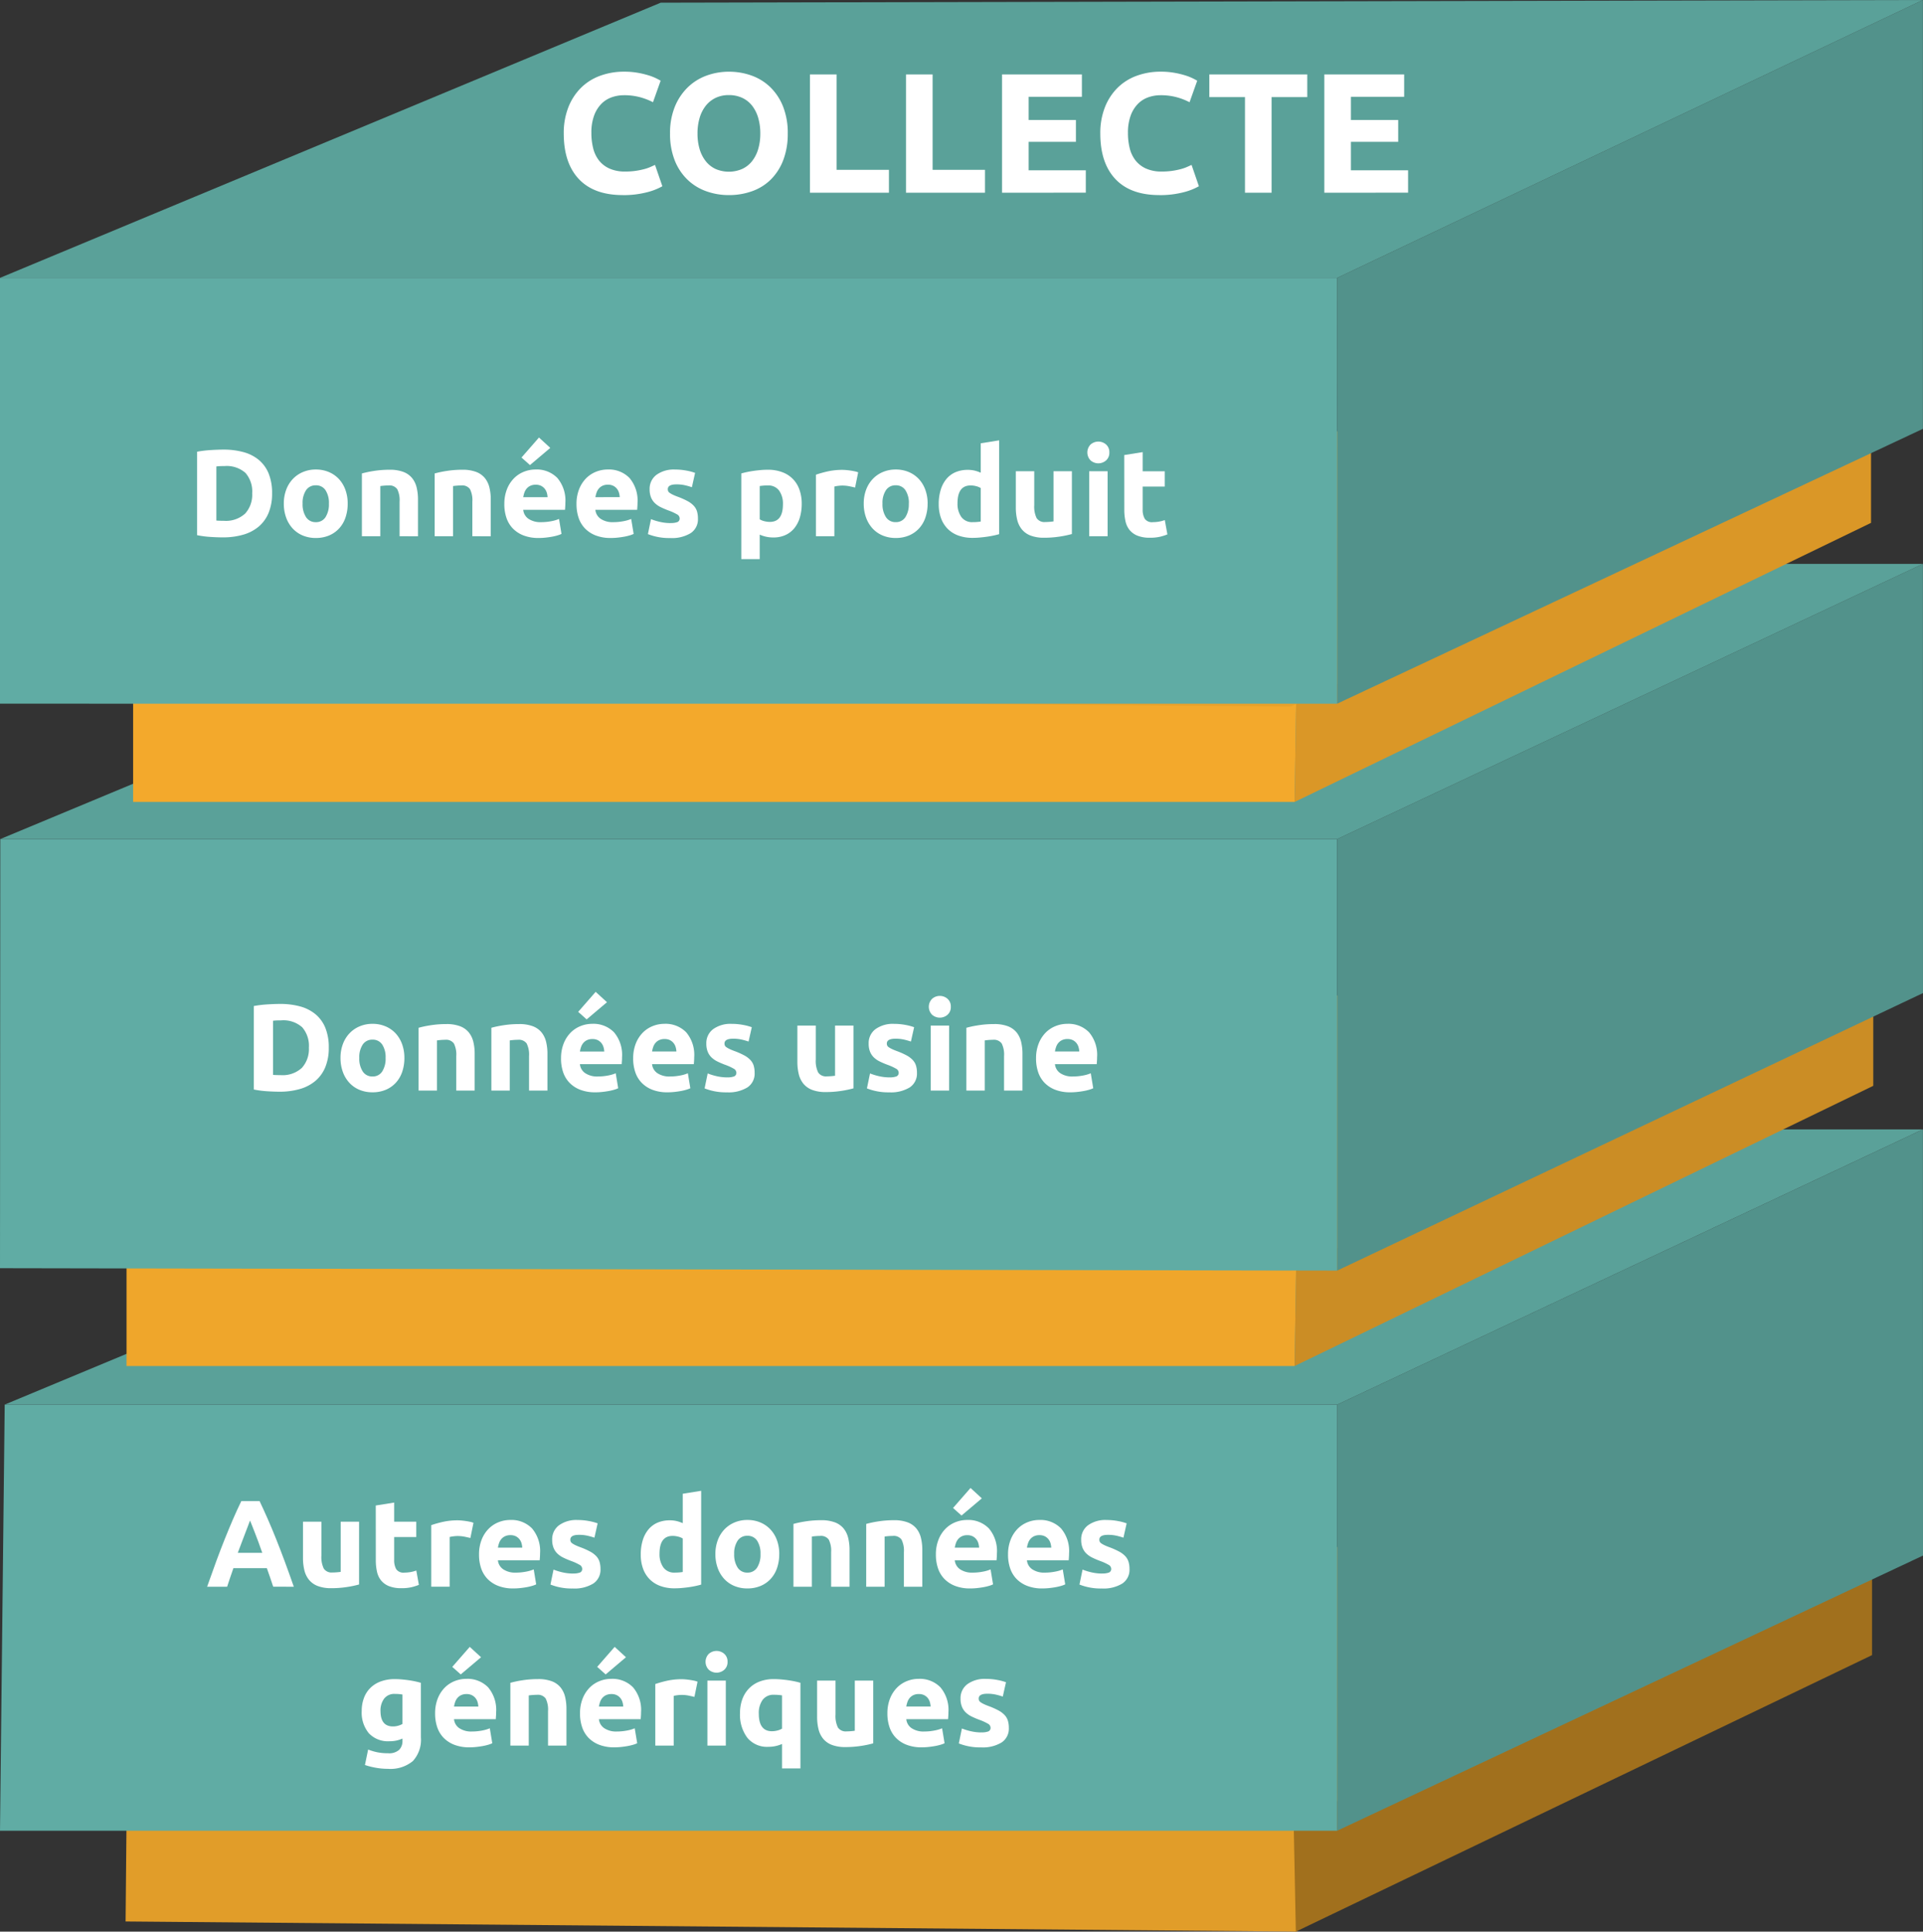 <svg xmlns="http://www.w3.org/2000/svg" xmlns:xlink="http://www.w3.org/1999/xlink" width="326.87" height="328.245" viewBox="0 0 326.87 328.245">
  <rect x="0" y="0" width="326.87" height="328.245" fill="#333333" stroke="none"/>
  <defs>
    <clipPath id="clip-path">
      <rect id="Rectangle_510" data-name="Rectangle 510" width="326.87" height="328.245" fill="none"/>
    </clipPath>
  </defs>
  <g id="Groupe_773" data-name="Groupe 773" transform="translate(0)">
    <path id="Tracé_864" data-name="Tracé 864" d="M21.507,309.319l-.159,17.2,199.125,1.722-.377-18.926Z" fill="#e19d29"/>
    <path id="Tracé_865" data-name="Tracé 865" d="M219.888,309.319l.377,18.926,97.943-46.988V264.221Z" fill="#a1701d"/>
    <path id="Tracé_866" data-name="Tracé 866" d="M32.148,309.32,131.83,261.5l187.907,2.723-99.64,45.1Z" fill="#c68924"/>
    <path id="Tracé_867" data-name="Tracé 867" d="M.8,238.684,0,311.1H227.29l.023-72.412Z" fill="#60aca4"/>
    <path id="Tracé_868" data-name="Tracé 868" d="M227.313,238.684,227.29,311.1l99.58-46.76-.014-72.415Z" fill="#52928b"/>
    <path id="Tracé_869" data-name="Tracé 869" d="M113.11,191.922.8,238.684h226.51l99.543-46.762Z" fill="#5aa199"/>
    <path id="Tracé_870" data-name="Tracé 870" d="M220.335,214.168l-.276,17.961H21.507V214.168Z" fill="#efa62b"/>
    <path id="Tracé_871" data-name="Tracé 871" d="M220.335,214.168l98.081-45.014v15.362l-98.357,47.613Z" fill="#cb8d25"/>
    <path id="Tracé_872" data-name="Tracé 872" d="M31.149,214.966l96.6-45.811H316l-96.6,46.762Z" fill="#df9b28"/>
    <path id="Tracé_873" data-name="Tracé 873" d="M.049,142.585,0,215.508l227.29.408V142.585Z" fill="#60aca4"/>
    <path id="Tracé_874" data-name="Tracé 874" d="M227.29,142.585v73.331l99.578-47.163-.012-72.93Z" fill="#52928b"/>
    <path id="Tracé_875" data-name="Tracé 875" d="M112.356,95.823.049,142.585H227.29l99.566-46.762Z" fill="#5aa199"/>
    <path id="Tracé_876" data-name="Tracé 876" d="M220.335,118.3l-.276,17.978H22.629V118.3Z" fill="#f3a92c"/>
    <path id="Tracé_877" data-name="Tracé 877" d="M220.335,118.3l97.7-45V88.851l-97.978,47.428Z" fill="#da9727"/>
    <path id="Tracé_878" data-name="Tracé 878" d="M31.176,118.59,127.751,73.3H316l-96.6,46.763Z" fill="#e8a12a"/>
    <path id="Tracé_879" data-name="Tracé 879" d="M0,47.218v72.36H227.29l.009-72.36Z" fill="#60aca4"/>
    <path id="Tracé_880" data-name="Tracé 880" d="M326.856,0,227.3,47.219l-.01,72.36L326.856,72.87Z" fill="#52928b"/>
    <path id="Tracé_881" data-name="Tracé 881" d="M326.856,0,112.307.456,0,47.219H227.3Z" fill="#5aa199"/>
    <g id="Groupe_772" data-name="Groupe 772">
      <g id="Groupe_771" data-name="Groupe 771" clip-path="url(#clip-path)">
        <path id="Tracé_882" data-name="Tracé 882" d="M105.859,33.151q-4.9,0-7.467-2.726t-2.566-7.743a11.912,11.912,0,0,1,.783-4.452,9.567,9.567,0,0,1,2.146-3.306A8.972,8.972,0,0,1,102,12.88a11.713,11.713,0,0,1,4.088-.7,13.089,13.089,0,0,1,2.321.189,15.207,15.207,0,0,1,1.826.434,9.153,9.153,0,0,1,1.306.508c.348.174.6.31.753.406l-1.3,3.654a10.994,10.994,0,0,0-2.161-.841,10.308,10.308,0,0,0-2.8-.348,6.185,6.185,0,0,0-2.045.348,4.624,4.624,0,0,0-1.769,1.116,5.57,5.57,0,0,0-1.232,1.987,8.318,8.318,0,0,0-.465,2.958,10.552,10.552,0,0,0,.305,2.6,5.492,5.492,0,0,0,.986,2.074,4.73,4.73,0,0,0,1.783,1.377,6.341,6.341,0,0,0,2.668.508,12.082,12.082,0,0,0,1.77-.116,12.859,12.859,0,0,0,1.391-.276A7.2,7.2,0,0,0,110.5,28.4c.308-.135.589-.261.84-.377l1.248,3.625a10.583,10.583,0,0,1-2.7,1.044,15.736,15.736,0,0,1-4.031.464" fill="#fff"/>
        <path id="Tracé_883" data-name="Tracé 883" d="M133.9,22.683a12.37,12.37,0,0,1-.768,4.538,9.328,9.328,0,0,1-2.1,3.277,8.634,8.634,0,0,1-3.175,1.987,11.556,11.556,0,0,1-3.958.667,11.267,11.267,0,0,1-3.887-.667,8.927,8.927,0,0,1-3.189-1.987,9.28,9.28,0,0,1-2.147-3.277,12.178,12.178,0,0,1-.783-4.538,11.786,11.786,0,0,1,.813-4.539,9.673,9.673,0,0,1,2.189-3.291,8.982,8.982,0,0,1,3.189-2,10.98,10.98,0,0,1,3.815-.667,11.251,11.251,0,0,1,3.885.667,8.822,8.822,0,0,1,3.19,2,9.438,9.438,0,0,1,2.146,3.291,12.147,12.147,0,0,1,.783,4.539m-15.34,0a9.165,9.165,0,0,0,.361,2.668,6.09,6.09,0,0,0,1.045,2.044,4.6,4.6,0,0,0,1.667,1.32,5.711,5.711,0,0,0,4.51,0,4.577,4.577,0,0,0,1.682-1.32,6.107,6.107,0,0,0,1.044-2.044,9.129,9.129,0,0,0,.363-2.668A9.277,9.277,0,0,0,128.871,20a6.127,6.127,0,0,0-1.044-2.059,4.6,4.6,0,0,0-1.682-1.32,5.3,5.3,0,0,0-2.247-.463,5.118,5.118,0,0,0-2.263.478,4.758,4.758,0,0,0-1.667,1.334,6.087,6.087,0,0,0-1.045,2.06,9.186,9.186,0,0,0-.361,2.653" fill="#fff"/>
        <path id="Tracé_884" data-name="Tracé 884" d="M151.1,28.859v3.886H137.673v-20.1H142.2V28.859Z" fill="#fff"/>
        <path id="Tracé_885" data-name="Tracé 885" d="M167.427,28.859v3.886H154v-20.1h4.524V28.859Z" fill="#fff"/>
        <path id="Tracé_886" data-name="Tracé 886" d="M170.326,32.745v-20.1H183.9v3.8H174.85v3.944h8.033V24.1H174.85v4.843h9.715v3.8Z" fill="#fff"/>
        <path id="Tracé_887" data-name="Tracé 887" d="M197.063,33.151q-4.9,0-7.468-2.726t-2.566-7.743a11.932,11.932,0,0,1,.783-4.452,9.584,9.584,0,0,1,2.147-3.306,8.955,8.955,0,0,1,3.248-2.044,11.7,11.7,0,0,1,4.087-.7,13.073,13.073,0,0,1,2.321.189,15.226,15.226,0,0,1,1.827.434,9.153,9.153,0,0,1,1.306.508c.347.174.6.31.753.406l-1.3,3.654a11.019,11.019,0,0,0-2.161-.841,10.313,10.313,0,0,0-2.8-.348,6.176,6.176,0,0,0-2.045.348,4.62,4.62,0,0,0-1.77,1.116,5.584,5.584,0,0,0-1.232,1.987,8.342,8.342,0,0,0-.464,2.958,10.552,10.552,0,0,0,.3,2.6,5.491,5.491,0,0,0,.985,2.074,4.733,4.733,0,0,0,1.784,1.377,6.338,6.338,0,0,0,2.668.508,12.068,12.068,0,0,0,1.769-.116,12.881,12.881,0,0,0,1.392-.276A7.144,7.144,0,0,0,201.7,28.4q.463-.2.841-.377l1.247,3.625a10.574,10.574,0,0,1-2.7,1.044,15.735,15.735,0,0,1-4.031.464" fill="#fff"/>
        <path id="Tracé_888" data-name="Tracé 888" d="M222.207,12.648V16.5h-6.062V32.745h-4.524V16.5h-6.06V12.648Z" fill="#fff"/>
        <path id="Tracé_889" data-name="Tracé 889" d="M225.106,32.745v-20.1h13.572v3.8H229.63v3.944h8.034V24.1H229.63v4.843h9.715v3.8Z" fill="#fff"/>
        <path id="Tracé_890" data-name="Tracé 890" d="M46.249,83.838a8.526,8.526,0,0,1-.588,3.3,6.105,6.105,0,0,1-1.669,2.331,7.131,7.131,0,0,1-2.636,1.386,12.255,12.255,0,0,1-3.486.461q-.882,0-2.058-.073a16.771,16.771,0,0,1-2.31-.3V76.761a19.093,19.093,0,0,1,2.363-.283q1.227-.073,2.109-.075a12.761,12.761,0,0,1,3.393.421,6.948,6.948,0,0,1,2.614,1.322,5.891,5.891,0,0,1,1.68,2.311,8.77,8.77,0,0,1,.588,3.381m-9.471,4.62c.153.014.333.024.536.031s.443.011.724.011a4.832,4.832,0,0,0,3.643-1.239,4.746,4.746,0,0,0,1.187-3.423,4.8,4.8,0,0,0-1.134-3.465A4.8,4.8,0,0,0,38.142,79.2c-.223,0-.455,0-.692.011a6.544,6.544,0,0,0-.672.053Z" fill="#fff"/>
        <path id="Tracé_891" data-name="Tracé 891" d="M59.1,85.581a7.18,7.18,0,0,1-.379,2.383,5.153,5.153,0,0,1-1.091,1.848A4.923,4.923,0,0,1,55.92,91a5.729,5.729,0,0,1-2.237.42A5.671,5.671,0,0,1,51.468,91a4.918,4.918,0,0,1-1.712-1.187,5.423,5.423,0,0,1-1.113-1.848,6.836,6.836,0,0,1-.4-2.383,6.6,6.6,0,0,1,.41-2.373,5.4,5.4,0,0,1,1.133-1.827,5.107,5.107,0,0,1,1.723-1.176,5.538,5.538,0,0,1,2.173-.42,5.6,5.6,0,0,1,2.195.42,4.994,4.994,0,0,1,1.712,1.176A5.382,5.382,0,0,1,58.7,83.208a6.729,6.729,0,0,1,.4,2.373m-3.192,0a3.93,3.93,0,0,0-.577-2.278,1.887,1.887,0,0,0-1.649-.83,1.913,1.913,0,0,0-1.659.83,3.884,3.884,0,0,0-.588,2.278,3.988,3.988,0,0,0,.588,2.3,1.9,1.9,0,0,0,1.659.85,1.875,1.875,0,0,0,1.649-.85,4.035,4.035,0,0,0,.577-2.3" fill="#fff"/>
        <path id="Tracé_892" data-name="Tracé 892" d="M61.515,80.457a17.516,17.516,0,0,1,2.06-.431,17,17,0,0,1,2.644-.2,6.45,6.45,0,0,1,2.343.367,3.526,3.526,0,0,1,1.479,1.039,4.048,4.048,0,0,1,.777,1.6,8.492,8.492,0,0,1,.231,2.058v6.237H67.921V85.266a4.227,4.227,0,0,0-.4-2.142,1.625,1.625,0,0,0-1.489-.63c-.226,0-.464.01-.716.031s-.476.046-.671.074v8.526h-3.13Z" fill="#fff"/>
        <path id="Tracé_893" data-name="Tracé 893" d="M73.885,80.457a17.449,17.449,0,0,1,2.059-.431,17.011,17.011,0,0,1,2.645-.2,6.445,6.445,0,0,1,2.342.367,3.53,3.53,0,0,1,1.48,1.039,4.061,4.061,0,0,1,.777,1.6,8.492,8.492,0,0,1,.231,2.058v6.237H80.29V85.266a4.229,4.229,0,0,0-.4-2.142,1.627,1.627,0,0,0-1.49-.63q-.337,0-.715.031t-.672.074v8.526H73.885Z" fill="#fff"/>
        <path id="Tracé_894" data-name="Tracé 894" d="M85.728,85.685a6.756,6.756,0,0,1,.452-2.572,5.5,5.5,0,0,1,1.187-1.838,4.936,4.936,0,0,1,1.69-1.112,5.29,5.29,0,0,1,1.963-.378,4.882,4.882,0,0,1,3.718,1.438A5.931,5.931,0,0,1,96.1,85.455c0,.181-.006.381-.02.6s-.028.41-.043.578h-7.1a2.082,2.082,0,0,0,.9,1.533,3.628,3.628,0,0,0,2.141.566,9.066,9.066,0,0,0,1.692-.157,6.362,6.362,0,0,0,1.353-.389l.42,2.541a4.321,4.321,0,0,1-.672.252,8.814,8.814,0,0,1-.933.221c-.344.063-.711.115-1.1.157a11.018,11.018,0,0,1-1.176.064,6.958,6.958,0,0,1-2.593-.442,5.05,5.05,0,0,1-1.827-1.207,4.8,4.8,0,0,1-1.071-1.816,7.2,7.2,0,0,1-.347-2.269m7.813-9.576-3.455,2.919-1.439-1.28,2.972-3.4Zm-.463,8.379a3.221,3.221,0,0,0-.136-.776,1.94,1.94,0,0,0-.357-.672,1.89,1.89,0,0,0-.609-.484,1.987,1.987,0,0,0-.914-.188,2.1,2.1,0,0,0-.9.178,1.882,1.882,0,0,0-.631.472,2.147,2.147,0,0,0-.389.683,4.679,4.679,0,0,0-.2.787Z" fill="#fff"/>
        <path id="Tracé_895" data-name="Tracé 895" d="M97.992,85.685a6.736,6.736,0,0,1,.453-2.572,5.5,5.5,0,0,1,1.186-1.838,4.94,4.94,0,0,1,1.691-1.112,5.29,5.29,0,0,1,1.963-.378A4.879,4.879,0,0,1,107,81.223a5.927,5.927,0,0,1,1.365,4.232c0,.181-.007.381-.021.6s-.027.41-.042.578h-7.1a2.076,2.076,0,0,0,.9,1.533,3.626,3.626,0,0,0,2.141.566,9.055,9.055,0,0,0,1.691-.157,6.391,6.391,0,0,0,1.354-.389l.42,2.541a4.322,4.322,0,0,1-.672.252,8.835,8.835,0,0,1-.934.221q-.516.095-1.1.157a11.033,11.033,0,0,1-1.176.064,6.954,6.954,0,0,1-2.593-.442A5.054,5.054,0,0,1,99.41,89.77a4.8,4.8,0,0,1-1.07-1.816,7.2,7.2,0,0,1-.348-2.269m7.351-1.2a3.322,3.322,0,0,0-.136-.776,1.974,1.974,0,0,0-.357-.672,1.883,1.883,0,0,0-.61-.484,1.981,1.981,0,0,0-.914-.188,2.1,2.1,0,0,0-.9.178,1.878,1.878,0,0,0-.63.472,2.128,2.128,0,0,0-.389.683,4.585,4.585,0,0,0-.2.787Z" fill="#fff"/>
        <path id="Tracé_896" data-name="Tracé 896" d="M113.953,88.878a3.121,3.121,0,0,0,1.217-.168.649.649,0,0,0,.357-.651.8.8,0,0,0-.462-.661,8.6,8.6,0,0,0-1.407-.641,14.409,14.409,0,0,1-1.333-.567,3.9,3.9,0,0,1-1.018-.7,2.815,2.815,0,0,1-.651-.976,3.614,3.614,0,0,1-.232-1.365,2.949,2.949,0,0,1,1.156-2.457,5.019,5.019,0,0,1,3.17-.9,10.252,10.252,0,0,1,1.932.178,8.955,8.955,0,0,1,1.47.389l-.546,2.436a11.479,11.479,0,0,0-1.186-.336,6.453,6.453,0,0,0-1.439-.147q-1.469,0-1.469.819a.864.864,0,0,0,.062.336.732.732,0,0,0,.252.283,3.476,3.476,0,0,0,.515.3c.217.107.493.223.829.35a12.692,12.692,0,0,1,1.7.752,4.046,4.046,0,0,1,1.061.8,2.468,2.468,0,0,1,.546.953,4.232,4.232,0,0,1,.158,1.215,2.8,2.8,0,0,1-1.229,2.473,6.122,6.122,0,0,1-3.475.838,9.791,9.791,0,0,1-3.8-.672l.525-2.541a10.22,10.22,0,0,0,1.637.493,7.968,7.968,0,0,0,1.66.179" fill="#fff"/>
        <path id="Tracé_897" data-name="Tracé 897" d="M136.275,85.6a8.087,8.087,0,0,1-.315,2.33,5.254,5.254,0,0,1-.924,1.806,4.158,4.158,0,0,1-1.513,1.177,4.871,4.871,0,0,1-2.078.42,5.613,5.613,0,0,1-1.218-.127,5.859,5.859,0,0,1-1.092-.356V95.01h-3.129V80.456c.28-.082.6-.164.967-.241s.745-.143,1.144-.2.8-.1,1.217-.138.809-.051,1.187-.051a6.759,6.759,0,0,1,2.436.409,4.813,4.813,0,0,1,2.93,2.972,6.974,6.974,0,0,1,.388,2.394m-3.192.084a3.794,3.794,0,0,0-.651-2.321,2.26,2.26,0,0,0-1.932-.87c-.28,0-.539.008-.777.03s-.434.047-.588.073v5.651a2.741,2.741,0,0,0,.767.314,3.733,3.733,0,0,0,.955.126q2.226,0,2.226-3" fill="#fff"/>
        <path id="Tracé_898" data-name="Tracé 898" d="M145.347,82.85c-.28-.069-.608-.144-.987-.22a6.091,6.091,0,0,0-1.218-.116,5.87,5.87,0,0,0-.7.053,4.143,4.143,0,0,0-.619.115v8.442H138.69V80.666a18.793,18.793,0,0,1,1.984-.556,11.5,11.5,0,0,1,2.552-.263c.168,0,.371.011.609.031s.476.05.714.084.476.077.714.127a3.452,3.452,0,0,1,.608.179Z" fill="#fff"/>
        <path id="Tracé_899" data-name="Tracé 899" d="M157.673,85.581a7.18,7.18,0,0,1-.378,2.383,5.168,5.168,0,0,1-1.091,1.848A4.918,4.918,0,0,1,154.492,91a5.725,5.725,0,0,1-2.237.42,5.662,5.662,0,0,1-2.214-.42,4.9,4.9,0,0,1-1.712-1.187,5.423,5.423,0,0,1-1.113-1.848,6.836,6.836,0,0,1-.4-2.383,6.6,6.6,0,0,1,.41-2.373,5.4,5.4,0,0,1,1.134-1.827,5.1,5.1,0,0,1,1.722-1.176,5.545,5.545,0,0,1,2.173-.42,5.607,5.607,0,0,1,2.2.42,5,5,0,0,1,1.711,1.176,5.368,5.368,0,0,1,1.113,1.827,6.752,6.752,0,0,1,.4,2.373m-3.191,0A3.93,3.93,0,0,0,153.9,83.3a1.886,1.886,0,0,0-1.649-.83,1.911,1.911,0,0,0-1.658.83,3.876,3.876,0,0,0-.588,2.278,3.98,3.98,0,0,0,.588,2.3,1.9,1.9,0,0,0,1.658.85,1.874,1.874,0,0,0,1.649-.85,4.035,4.035,0,0,0,.578-2.3" fill="#fff"/>
        <path id="Tracé_900" data-name="Tracé 900" d="M169.832,90.768q-.419.126-.965.24t-1.144.2c-.4.056-.806.1-1.219.138s-.809.052-1.185.052a6.966,6.966,0,0,1-2.437-.4,4.88,4.88,0,0,1-1.806-1.144,4.98,4.98,0,0,1-1.124-1.807,6.886,6.886,0,0,1-.388-2.383,8.151,8.151,0,0,1,.336-2.425,5.263,5.263,0,0,1,.965-1.838,4.134,4.134,0,0,1,1.544-1.155,5.193,5.193,0,0,1,2.089-.4,4.921,4.921,0,0,1,1.166.125,6.187,6.187,0,0,1,1.039.358v-5l3.129-.5Zm-7.076-5.25a3.837,3.837,0,0,0,.65,2.33,2.248,2.248,0,0,0,1.933.882c.28,0,.538-.009.776-.03s.434-.046.588-.074V82.935a2.708,2.708,0,0,0-.765-.315,3.7,3.7,0,0,0-.956-.125q-2.226,0-2.226,3.023" fill="#fff"/>
        <path id="Tracé_901" data-name="Tracé 901" d="M182.2,90.747a17.545,17.545,0,0,1-2.058.431,17.013,17.013,0,0,1-2.645.2A6.282,6.282,0,0,1,175.156,91a3.547,3.547,0,0,1-1.48-1.061,4.143,4.143,0,0,1-.778-1.628,8.75,8.75,0,0,1-.23-2.079V80.079H175.8v5.774a4.494,4.494,0,0,0,.4,2.185,1.588,1.588,0,0,0,1.491.672c.224,0,.462-.011.714-.031s.477-.046.672-.075V80.079H182.2Z" fill="#fff"/>
        <path id="Tracé_902" data-name="Tracé 902" d="M188.564,76.887a1.716,1.716,0,0,1-.556,1.354,1.994,1.994,0,0,1-2.625,0,1.925,1.925,0,0,1,0-2.709,1.994,1.994,0,0,1,2.625,0,1.717,1.717,0,0,1,.556,1.355m-.294,14.238h-3.129V80.079h3.129Z" fill="#fff"/>
        <path id="Tracé_903" data-name="Tracé 903" d="M191.1,77.328l3.129-.5v3.255h3.759v2.6h-3.759v3.885a3.088,3.088,0,0,0,.346,1.575,1.485,1.485,0,0,0,1.4.588,6.061,6.061,0,0,0,1.04-.093,5.445,5.445,0,0,0,.977-.263l.44,2.435a8.693,8.693,0,0,1-1.26.4,7.391,7.391,0,0,1-1.7.168,5.586,5.586,0,0,1-2.121-.347,3.334,3.334,0,0,1-1.344-.966,3.6,3.6,0,0,1-.7-1.5,8.859,8.859,0,0,1-.2-1.953Z" fill="#fff"/>
        <path id="Tracé_904" data-name="Tracé 904" d="M46.44,269.631c-.163-.506-.336-1.026-.524-1.558s-.371-1.064-.557-1.593H39.676q-.276.8-.553,1.6t-.516,1.554h-3.4q.823-2.352,1.559-4.347t1.443-3.76q.707-1.762,1.391-3.348t1.422-3.1h3.1q.717,1.512,1.413,3.1t1.4,3.348q.706,1.766,1.446,3.76t1.56,4.347ZM42.5,258.375c-.073.211-.181.5-.321.862s-.3.784-.481,1.261-.381,1-.6,1.575-.449,1.175-.677,1.8h4.16q-.334-.947-.646-1.809t-.6-1.578c-.189-.476-.353-.9-.495-1.261s-.256-.647-.343-.854" fill="#fff"/>
        <path id="Tracé_905" data-name="Tracé 905" d="M61.035,269.253a17.4,17.4,0,0,1-2.059.431,17,17,0,0,1-2.645.2,6.273,6.273,0,0,1-2.341-.378,3.547,3.547,0,0,1-1.48-1.061,4.123,4.123,0,0,1-.778-1.628,8.741,8.741,0,0,1-.23-2.078v-6.153h3.129v5.774a4.491,4.491,0,0,0,.4,2.185,1.587,1.587,0,0,0,1.49.672c.225,0,.463-.011.715-.031s.476-.046.672-.074v-8.526h3.129Z" fill="#fff"/>
        <path id="Tracé_906" data-name="Tracé 906" d="M63.871,255.834l3.129-.5v3.255h3.758v2.6H67v3.886a3.084,3.084,0,0,0,.346,1.574,1.484,1.484,0,0,0,1.4.589,6.063,6.063,0,0,0,1.039-.094,5.4,5.4,0,0,0,.977-.263l.441,2.435a8.773,8.773,0,0,1-1.26.4,7.342,7.342,0,0,1-1.7.168,5.587,5.587,0,0,1-2.121-.347,3.318,3.318,0,0,1-1.344-.966,3.593,3.593,0,0,1-.7-1.5,8.812,8.812,0,0,1-.2-1.953Z" fill="#fff"/>
        <path id="Tracé_907" data-name="Tracé 907" d="M79.956,261.356c-.28-.069-.608-.143-.987-.22a6.091,6.091,0,0,0-1.218-.116,5.872,5.872,0,0,0-.7.053,4.145,4.145,0,0,0-.619.115v8.442H73.3V259.172a19.039,19.039,0,0,1,1.984-.556,11.439,11.439,0,0,1,2.552-.263q.252,0,.609.032t.714.084q.357.053.714.126a3.458,3.458,0,0,1,.608.178Z" fill="#fff"/>
        <path id="Tracé_908" data-name="Tracé 908" d="M81.425,264.191a6.756,6.756,0,0,1,.452-2.572,5.509,5.509,0,0,1,1.187-1.837,4.924,4.924,0,0,1,1.69-1.113,5.29,5.29,0,0,1,1.963-.378,4.882,4.882,0,0,1,3.718,1.438,5.933,5.933,0,0,1,1.364,4.232c0,.181-.006.382-.02.6s-.028.41-.043.578h-7.1a2.081,2.081,0,0,0,.9,1.533,3.628,3.628,0,0,0,2.141.567,9.068,9.068,0,0,0,1.692-.158,6.247,6.247,0,0,0,1.353-.389l.42,2.541a4.321,4.321,0,0,1-.672.252,8.823,8.823,0,0,1-.933.221c-.344.063-.711.116-1.1.158a11.019,11.019,0,0,1-1.176.063,6.938,6.938,0,0,1-2.593-.442,5.051,5.051,0,0,1-1.827-1.207,4.8,4.8,0,0,1-1.071-1.816,7.2,7.2,0,0,1-.347-2.269m7.35-1.2a3.229,3.229,0,0,0-.136-.777,1.94,1.94,0,0,0-.357-.672,1.889,1.889,0,0,0-.609-.484,1.986,1.986,0,0,0-.914-.188,2.083,2.083,0,0,0-.9.179,1.88,1.88,0,0,0-.631.471,2.147,2.147,0,0,0-.389.683,4.69,4.69,0,0,0-.2.788Z" fill="#fff"/>
        <path id="Tracé_909" data-name="Tracé 909" d="M97.387,267.384a3.121,3.121,0,0,0,1.217-.168.649.649,0,0,0,.357-.651.8.8,0,0,0-.462-.661,8.691,8.691,0,0,0-1.407-.641,14.412,14.412,0,0,1-1.333-.567,3.878,3.878,0,0,1-1.018-.7,2.806,2.806,0,0,1-.651-.976,3.614,3.614,0,0,1-.232-1.365,2.947,2.947,0,0,1,1.156-2.456,5.013,5.013,0,0,1,3.17-.9,10.169,10.169,0,0,1,1.932.179,8.965,8.965,0,0,1,1.47.388l-.546,2.436a11.474,11.474,0,0,0-1.186-.336,6.511,6.511,0,0,0-1.439-.147q-1.469,0-1.469.819a.864.864,0,0,0,.062.336.725.725,0,0,0,.252.283,3.469,3.469,0,0,0,.515.3c.217.106.493.223.829.349a12.817,12.817,0,0,1,1.7.752,4.046,4.046,0,0,1,1.061.8,2.472,2.472,0,0,1,.546.954,4.221,4.221,0,0,1,.158,1.214,2.8,2.8,0,0,1-1.229,2.473,6.123,6.123,0,0,1-3.475.838,9.791,9.791,0,0,1-3.8-.672l.525-2.541a10.118,10.118,0,0,0,1.637.493,7.967,7.967,0,0,0,1.66.179" fill="#fff"/>
        <path id="Tracé_910" data-name="Tracé 910" d="M119.183,269.273c-.281.084-.6.165-.967.242s-.745.144-1.144.2-.805.1-1.217.137-.809.053-1.187.053a6.941,6.941,0,0,1-2.436-.4,4.884,4.884,0,0,1-1.807-1.144,4.965,4.965,0,0,1-1.123-1.806,6.9,6.9,0,0,1-.388-2.384,8.16,8.16,0,0,1,.336-2.425,5.276,5.276,0,0,1,.966-1.837,4.135,4.135,0,0,1,1.543-1.156,5.194,5.194,0,0,1,2.09-.4,4.909,4.909,0,0,1,1.165.126,6.312,6.312,0,0,1,1.04.357v-5l3.129-.5Zm-7.077-5.25a3.831,3.831,0,0,0,.651,2.331,2.249,2.249,0,0,0,1.932.883c.279,0,.539-.011.777-.032s.434-.045.588-.074V261.44a2.735,2.735,0,0,0-.767-.314,3.689,3.689,0,0,0-.955-.126q-2.228,0-2.226,3.023" fill="#fff"/>
        <path id="Tracé_911" data-name="Tracé 911" d="M132.454,264.087a7.19,7.19,0,0,1-.377,2.384,5.163,5.163,0,0,1-1.091,1.847,4.912,4.912,0,0,1-1.713,1.187,5.7,5.7,0,0,1-2.236.42,5.644,5.644,0,0,1-2.214-.42,4.9,4.9,0,0,1-1.712-1.187A5.419,5.419,0,0,1,122,266.471a6.846,6.846,0,0,1-.4-2.384,6.6,6.6,0,0,1,.41-2.373,5.4,5.4,0,0,1,1.134-1.827,5.1,5.1,0,0,1,1.722-1.176,5.545,5.545,0,0,1,2.173-.42,5.6,5.6,0,0,1,2.195.42,4.99,4.99,0,0,1,1.711,1.176,5.355,5.355,0,0,1,1.114,1.827,6.752,6.752,0,0,1,.4,2.373m-3.19,0a3.93,3.93,0,0,0-.578-2.278,1.889,1.889,0,0,0-1.649-.83,1.914,1.914,0,0,0-1.658.83,3.876,3.876,0,0,0-.588,2.278,3.986,3.986,0,0,0,.588,2.3,1.9,1.9,0,0,0,1.658.85,1.876,1.876,0,0,0,1.649-.85,4.041,4.041,0,0,0,.578-2.3" fill="#fff"/>
        <path id="Tracé_912" data-name="Tracé 912" d="M134.87,258.963a17.623,17.623,0,0,1,2.058-.431,17.023,17.023,0,0,1,2.646-.2,6.47,6.47,0,0,1,2.342.367,3.529,3.529,0,0,1,1.48,1.04,4.071,4.071,0,0,1,.777,1.6,8.541,8.541,0,0,1,.231,2.058v6.237h-3.129v-5.859a4.229,4.229,0,0,0-.4-2.142,1.629,1.629,0,0,0-1.491-.63c-.225,0-.462.011-.714.031s-.476.046-.672.074v8.526H134.87Z" fill="#fff"/>
        <path id="Tracé_913" data-name="Tracé 913" d="M147.239,258.963a17.623,17.623,0,0,1,2.058-.431,17.023,17.023,0,0,1,2.646-.2,6.47,6.47,0,0,1,2.342.367,3.529,3.529,0,0,1,1.48,1.04,4.071,4.071,0,0,1,.777,1.6,8.542,8.542,0,0,1,.231,2.058v6.237h-3.129v-5.859a4.229,4.229,0,0,0-.4-2.142,1.629,1.629,0,0,0-1.491-.63c-.225,0-.462.011-.714.031s-.476.046-.672.074v8.526h-3.129Z" fill="#fff"/>
        <path id="Tracé_914" data-name="Tracé 914" d="M159.081,264.191a6.717,6.717,0,0,1,.454-2.572,5.489,5.489,0,0,1,1.185-1.837,4.928,4.928,0,0,1,1.691-1.113,5.294,5.294,0,0,1,1.963-.378,4.879,4.879,0,0,1,3.717,1.438,5.928,5.928,0,0,1,1.365,4.232c0,.181-.007.382-.02.6s-.028.41-.043.578h-7.1a2.07,2.07,0,0,0,.9,1.533,3.626,3.626,0,0,0,2.141.567,9.05,9.05,0,0,0,1.691-.158,6.275,6.275,0,0,0,1.354-.389l.42,2.541a4.321,4.321,0,0,1-.672.252,8.785,8.785,0,0,1-.934.221q-.516.094-1.1.158a11.014,11.014,0,0,1-1.175.063,6.939,6.939,0,0,1-2.594-.442,5.055,5.055,0,0,1-1.828-1.207,4.807,4.807,0,0,1-1.07-1.816,7.226,7.226,0,0,1-.348-2.269m7.814-9.575-3.455,2.919L162,256.254l2.971-3.4Zm-.463,8.379a3.331,3.331,0,0,0-.136-.777,1.957,1.957,0,0,0-.357-.672,1.872,1.872,0,0,0-.61-.484,1.981,1.981,0,0,0-.914-.188,2.083,2.083,0,0,0-.9.179,1.875,1.875,0,0,0-.63.471,2.128,2.128,0,0,0-.389.683,4.5,4.5,0,0,0-.2.788Z" fill="#fff"/>
        <path id="Tracé_915" data-name="Tracé 915" d="M171.346,264.191a6.736,6.736,0,0,1,.453-2.572,5.5,5.5,0,0,1,1.185-1.837,4.932,4.932,0,0,1,1.692-1.113,5.285,5.285,0,0,1,1.962-.378,4.878,4.878,0,0,1,3.717,1.438,5.928,5.928,0,0,1,1.365,4.232c0,.181-.006.382-.021.6s-.027.41-.041.578h-7.1a2.076,2.076,0,0,0,.9,1.533,3.627,3.627,0,0,0,2.142.567,9.047,9.047,0,0,0,1.69-.158,6.285,6.285,0,0,0,1.355-.389l.42,2.541a4.361,4.361,0,0,1-.672.252,8.865,8.865,0,0,1-.935.221q-.515.094-1.1.158a11.061,11.061,0,0,1-1.176.063,6.93,6.93,0,0,1-2.593-.442,5.068,5.068,0,0,1-1.829-1.207,4.794,4.794,0,0,1-1.07-1.816,7.226,7.226,0,0,1-.347-2.269m7.351-1.2a3.331,3.331,0,0,0-.137-.777,1.94,1.94,0,0,0-.357-.672,1.862,1.862,0,0,0-.61-.484,1.976,1.976,0,0,0-.913-.188,2.084,2.084,0,0,0-.9.179,1.871,1.871,0,0,0-.629.471,2.11,2.11,0,0,0-.389.683,4.418,4.418,0,0,0-.2.788Z" fill="#fff"/>
        <path id="Tracé_916" data-name="Tracé 916" d="M187.307,267.384a3.127,3.127,0,0,0,1.218-.168.65.65,0,0,0,.356-.651.8.8,0,0,0-.461-.661,8.793,8.793,0,0,0-1.408-.641,14.273,14.273,0,0,1-1.332-.567,3.884,3.884,0,0,1-1.019-.7,2.82,2.82,0,0,1-.651-.976,3.6,3.6,0,0,1-.231-1.365,2.946,2.946,0,0,1,1.155-2.456,5.012,5.012,0,0,1,3.171-.9,10.159,10.159,0,0,1,1.931.179,8.965,8.965,0,0,1,1.47.388l-.545,2.436a11.446,11.446,0,0,0-1.188-.336,6.493,6.493,0,0,0-1.437-.147q-1.472,0-1.47.819a.864.864,0,0,0,.062.336.725.725,0,0,0,.252.283,3.488,3.488,0,0,0,.516.3c.215.106.493.223.829.349a12.936,12.936,0,0,1,1.7.752,4.039,4.039,0,0,1,1.06.8,2.457,2.457,0,0,1,.545.954,4.148,4.148,0,0,1,.16,1.214,2.8,2.8,0,0,1-1.229,2.473,6.131,6.131,0,0,1-3.476.838,9.816,9.816,0,0,1-3.8-.672l.526-2.541a10.1,10.1,0,0,0,1.638.493,7.943,7.943,0,0,0,1.659.179" fill="#fff"/>
        <path id="Tracé_917" data-name="Tracé 917" d="M71.545,295.245a5.321,5.321,0,0,1-1.375,4.022,5.972,5.972,0,0,1-4.252,1.312A11.454,11.454,0,0,1,63.9,300.4a12.564,12.564,0,0,1-1.869-.472l.545-2.625a9.3,9.3,0,0,0,1.544.462,9.076,9.076,0,0,0,1.837.168,2.545,2.545,0,0,0,1.9-.588,2.11,2.11,0,0,0,.556-1.512v-.4a5.01,5.01,0,0,1-1.039.346,5.533,5.533,0,0,1-1.166.116,4.471,4.471,0,0,1-3.506-1.355,5.467,5.467,0,0,1-1.218-3.79,6.19,6.19,0,0,1,.379-2.216,4.708,4.708,0,0,1,1.1-1.711,4.9,4.9,0,0,1,1.775-1.1,6.806,6.806,0,0,1,2.374-.389c.376,0,.765.018,1.164.053s.795.08,1.187.136.766.123,1.123.2.676.157.955.241Zm-6.866-4.494q0,2.625,2.12,2.625a3.14,3.14,0,0,0,.9-.126,3.4,3.4,0,0,0,.713-.294v-5c-.154-.028-.336-.053-.545-.073a7.191,7.191,0,0,0-.735-.032,2.156,2.156,0,0,0-1.849.819,3.39,3.39,0,0,0-.608,2.079" fill="#fff"/>
        <path id="Tracé_918" data-name="Tracé 918" d="M73.96,291.191a6.756,6.756,0,0,1,.452-2.572,5.507,5.507,0,0,1,1.186-1.837,4.928,4.928,0,0,1,1.691-1.113,5.285,5.285,0,0,1,1.962-.378,4.88,4.88,0,0,1,3.718,1.438,5.933,5.933,0,0,1,1.364,4.232c0,.181,0,.382-.02.6s-.028.41-.042.578h-7.1a2.082,2.082,0,0,0,.9,1.533,3.63,3.63,0,0,0,2.142.567,9.057,9.057,0,0,0,1.691-.158,6.316,6.316,0,0,0,1.354-.389l.42,2.541a4.361,4.361,0,0,1-.672.252,8.845,8.845,0,0,1-.934.221q-.515.094-1.1.158a11.047,11.047,0,0,1-1.176.063,6.934,6.934,0,0,1-2.593-.442,5.063,5.063,0,0,1-1.828-1.207,4.8,4.8,0,0,1-1.071-1.816,7.226,7.226,0,0,1-.346-2.269m7.812-9.575-3.454,2.919-1.44-1.281,2.973-3.4Zm-.462,8.379a3.231,3.231,0,0,0-.137-.777,1.907,1.907,0,0,0-.357-.672,1.868,1.868,0,0,0-.609-.484,1.982,1.982,0,0,0-.913-.188,2.084,2.084,0,0,0-.9.179,1.875,1.875,0,0,0-.63.471,2.128,2.128,0,0,0-.389.683,4.5,4.5,0,0,0-.2.788Z" fill="#fff"/>
        <path id="Tracé_919" data-name="Tracé 919" d="M86.75,285.963a17.556,17.556,0,0,1,2.057-.431,17.032,17.032,0,0,1,2.646-.2,6.47,6.47,0,0,1,2.342.367,3.516,3.516,0,0,1,1.48,1.04,4.072,4.072,0,0,1,.778,1.6,8.544,8.544,0,0,1,.23,2.058v6.237H93.154v-5.859a4.23,4.23,0,0,0-.4-2.142,1.631,1.631,0,0,0-1.492-.63c-.224,0-.461.011-.713.031s-.477.046-.672.074v8.526H86.75Z" fill="#fff"/>
        <path id="Tracé_920" data-name="Tracé 920" d="M98.592,291.191a6.736,6.736,0,0,1,.453-2.572,5.5,5.5,0,0,1,1.185-1.837,4.932,4.932,0,0,1,1.692-1.113,5.285,5.285,0,0,1,1.962-.378,4.878,4.878,0,0,1,3.717,1.438,5.928,5.928,0,0,1,1.365,4.232c0,.181-.006.382-.021.6s-.027.41-.041.578h-7.1a2.076,2.076,0,0,0,.9,1.533,3.627,3.627,0,0,0,2.142.567,9.047,9.047,0,0,0,1.69-.158,6.344,6.344,0,0,0,1.355-.389l.42,2.541a4.361,4.361,0,0,1-.672.252,8.866,8.866,0,0,1-.935.221q-.515.094-1.1.158a11.061,11.061,0,0,1-1.176.063,6.93,6.93,0,0,1-2.593-.442,5.068,5.068,0,0,1-1.829-1.207,4.794,4.794,0,0,1-1.07-1.816,7.226,7.226,0,0,1-.347-2.269m7.812-9.575-3.453,2.919-1.44-1.281,2.972-3.4Zm-.461,8.379a3.331,3.331,0,0,0-.137-.777,1.94,1.94,0,0,0-.357-.672,1.862,1.862,0,0,0-.61-.484,1.976,1.976,0,0,0-.913-.188,2.084,2.084,0,0,0-.9.179,1.871,1.871,0,0,0-.629.471,2.11,2.11,0,0,0-.389.683,4.418,4.418,0,0,0-.2.788Z" fill="#fff"/>
        <path id="Tracé_921" data-name="Tracé 921" d="M118.039,288.356q-.42-.1-.986-.22a6.116,6.116,0,0,0-1.219-.116,5.857,5.857,0,0,0-.7.053,4.069,4.069,0,0,0-.619.115v8.442h-3.129V286.172a18.83,18.83,0,0,1,1.984-.556,11.423,11.423,0,0,1,2.551-.263q.252,0,.609.032c.239.021.476.049.714.084s.476.077.714.126a3.445,3.445,0,0,1,.609.178Z" fill="#fff"/>
        <path id="Tracé_922" data-name="Tracé 922" d="M123.667,282.393a1.715,1.715,0,0,1-.557,1.354,1.991,1.991,0,0,1-2.625,0,1.928,1.928,0,0,1,0-2.709,1.994,1.994,0,0,1,2.625,0,1.719,1.719,0,0,1,.557,1.355m-.294,14.238h-3.129V285.585h3.129Z" fill="#fff"/>
        <path id="Tracé_923" data-name="Tracé 923" d="M125.787,291.107a6.787,6.787,0,0,1,.388-2.341,5.191,5.191,0,0,1,1.124-1.827,4.981,4.981,0,0,1,1.806-1.186,6.613,6.613,0,0,1,2.437-.42q.565,0,1.186.052t1.218.136q.6.086,1.144.2c.365.077.686.158.966.241v14.553h-3.129v-4.158a5.838,5.838,0,0,1-1.092.357,5.6,5.6,0,0,1-1.218.126,4.328,4.328,0,0,1-3.59-1.544,6.5,6.5,0,0,1-1.24-4.189m3.193.084q0,3,2.225,3a3.7,3.7,0,0,0,.956-.126,2.775,2.775,0,0,0,.766-.315V288.1c-.154-.027-.349-.052-.588-.073s-.5-.031-.777-.031a2.262,2.262,0,0,0-1.932.871,3.791,3.791,0,0,0-.65,2.32" fill="#fff"/>
        <path id="Tracé_924" data-name="Tracé 924" d="M148.426,296.253a17.488,17.488,0,0,1-2.059.431,17.013,17.013,0,0,1-2.646.2,6.277,6.277,0,0,1-2.341-.378,3.554,3.554,0,0,1-1.48-1.061,4.121,4.121,0,0,1-.777-1.628,8.739,8.739,0,0,1-.231-2.078v-6.153h3.129v5.774a4.478,4.478,0,0,0,.4,2.185,1.586,1.586,0,0,0,1.49.672c.225,0,.463-.011.715-.031s.475-.046.672-.074v-8.526h3.129Z" fill="#fff"/>
        <path id="Tracé_925" data-name="Tracé 925" d="M150.839,291.191a6.736,6.736,0,0,1,.453-2.572,5.507,5.507,0,0,1,1.186-1.837,4.928,4.928,0,0,1,1.691-1.113,5.29,5.29,0,0,1,1.963-.378,4.879,4.879,0,0,1,3.717,1.438,5.928,5.928,0,0,1,1.365,4.232c0,.181-.007.382-.021.6s-.027.41-.042.578h-7.1a2.074,2.074,0,0,0,.9,1.533,3.626,3.626,0,0,0,2.141.567,9.057,9.057,0,0,0,1.691-.158,6.333,6.333,0,0,0,1.354-.389l.42,2.541a4.321,4.321,0,0,1-.672.252,8.846,8.846,0,0,1-.934.221q-.516.094-1.1.158a11.033,11.033,0,0,1-1.176.063,6.934,6.934,0,0,1-2.593-.442,5.055,5.055,0,0,1-1.828-1.207,4.794,4.794,0,0,1-1.07-1.816,7.2,7.2,0,0,1-.348-2.269m7.351-1.2a3.33,3.33,0,0,0-.136-.777,1.975,1.975,0,0,0-.357-.672,1.883,1.883,0,0,0-.61-.484,1.981,1.981,0,0,0-.914-.188,2.083,2.083,0,0,0-.9.179,1.875,1.875,0,0,0-.63.471,2.128,2.128,0,0,0-.389.683,4.6,4.6,0,0,0-.2.788Z" fill="#fff"/>
        <path id="Tracé_926" data-name="Tracé 926" d="M166.8,294.384a3.121,3.121,0,0,0,1.217-.168.649.649,0,0,0,.357-.651.8.8,0,0,0-.462-.661,8.691,8.691,0,0,0-1.407-.641,14.414,14.414,0,0,1-1.333-.567,3.878,3.878,0,0,1-1.018-.7,2.806,2.806,0,0,1-.651-.976,3.614,3.614,0,0,1-.232-1.365,2.947,2.947,0,0,1,1.156-2.456,5.013,5.013,0,0,1,3.17-.9,10.169,10.169,0,0,1,1.932.179,8.965,8.965,0,0,1,1.47.388l-.546,2.436a11.474,11.474,0,0,0-1.186-.336,6.512,6.512,0,0,0-1.439-.147q-1.468,0-1.469.819a.864.864,0,0,0,.062.336.725.725,0,0,0,.252.283,3.469,3.469,0,0,0,.515.3c.217.106.493.223.829.349a12.817,12.817,0,0,1,1.7.752,4.046,4.046,0,0,1,1.061.8,2.472,2.472,0,0,1,.546.954,4.221,4.221,0,0,1,.158,1.214,2.8,2.8,0,0,1-1.229,2.473,6.123,6.123,0,0,1-3.475.838,9.791,9.791,0,0,1-3.8-.672l.525-2.541a10.118,10.118,0,0,0,1.637.493,7.967,7.967,0,0,0,1.66.179" fill="#fff"/>
        <path id="Tracé_927" data-name="Tracé 927" d="M55.885,178.035a8.507,8.507,0,0,1-.588,3.3,6.1,6.1,0,0,1-1.669,2.331,7.116,7.116,0,0,1-2.636,1.386,12.214,12.214,0,0,1-3.486.462q-.882,0-2.057-.074a16.77,16.77,0,0,1-2.31-.3V170.959a19.071,19.071,0,0,1,2.362-.284q1.229-.073,2.11-.074a12.749,12.749,0,0,1,3.392.42,6.949,6.949,0,0,1,2.614,1.322,5.888,5.888,0,0,1,1.68,2.311,8.751,8.751,0,0,1,.588,3.381m-9.471,4.62c.154.015.333.024.536.031s.444.011.724.011a4.832,4.832,0,0,0,3.644-1.238,4.746,4.746,0,0,0,1.186-3.424,4.8,4.8,0,0,0-1.133-3.465,4.8,4.8,0,0,0-3.592-1.176c-.224,0-.455,0-.693.01s-.461.025-.672.053Z" fill="#fff"/>
        <path id="Tracé_928" data-name="Tracé 928" d="M68.737,179.778a7.186,7.186,0,0,1-.378,2.384,5.172,5.172,0,0,1-1.091,1.847,4.919,4.919,0,0,1-1.711,1.187,5.719,5.719,0,0,1-2.238.42,5.66,5.66,0,0,1-2.215-.42,4.9,4.9,0,0,1-1.711-1.187,5.415,5.415,0,0,1-1.114-1.847,6.865,6.865,0,0,1-.4-2.384,6.618,6.618,0,0,1,.409-2.373,5.381,5.381,0,0,1,1.134-1.827,5.087,5.087,0,0,1,1.723-1.176,5.551,5.551,0,0,1,2.172-.42,5.616,5.616,0,0,1,2.195.42,4.985,4.985,0,0,1,1.712,1.176,5.35,5.35,0,0,1,1.112,1.827,6.729,6.729,0,0,1,.4,2.373m-3.192,0a3.93,3.93,0,0,0-.576-2.278,1.893,1.893,0,0,0-1.65-.83,1.918,1.918,0,0,0-1.659.83,3.884,3.884,0,0,0-.588,2.278,3.993,3.993,0,0,0,.588,2.3,1.9,1.9,0,0,0,1.659.849,1.879,1.879,0,0,0,1.65-.849,4.041,4.041,0,0,0,.576-2.3" fill="#fff"/>
        <path id="Tracé_929" data-name="Tracé 929" d="M71.152,174.654a17.585,17.585,0,0,1,2.058-.431,17.021,17.021,0,0,1,2.645-.2,6.445,6.445,0,0,1,2.342.367,3.51,3.51,0,0,1,1.48,1.04,4.052,4.052,0,0,1,.778,1.6,8.5,8.5,0,0,1,.23,2.059v6.236H77.556v-5.859a4.231,4.231,0,0,0-.4-2.142,1.629,1.629,0,0,0-1.491-.63q-.336,0-.714.031c-.252.022-.477.046-.672.075v8.525H71.152Z" fill="#fff"/>
        <path id="Tracé_930" data-name="Tracé 930" d="M83.521,174.654a17.584,17.584,0,0,1,2.058-.431,17.021,17.021,0,0,1,2.645-.2,6.445,6.445,0,0,1,2.342.367,3.51,3.51,0,0,1,1.48,1.04,4.052,4.052,0,0,1,.778,1.6,8.5,8.5,0,0,1,.23,2.059v6.236H89.925v-5.859a4.231,4.231,0,0,0-.4-2.142,1.629,1.629,0,0,0-1.491-.63q-.336,0-.714.031c-.252.022-.477.046-.672.075v8.525H83.521Z" fill="#fff"/>
        <path id="Tracé_931" data-name="Tracé 931" d="M95.365,179.883a6.756,6.756,0,0,1,.452-2.572A5.5,5.5,0,0,1,97,175.473a4.94,4.94,0,0,1,1.691-1.112,5.286,5.286,0,0,1,1.962-.379,4.881,4.881,0,0,1,3.718,1.439,5.93,5.93,0,0,1,1.364,4.231c0,.181,0,.382-.02.6s-.028.41-.042.578h-7.1a2.079,2.079,0,0,0,.9,1.532,3.622,3.622,0,0,0,2.142.567,9.054,9.054,0,0,0,1.691-.157,6.379,6.379,0,0,0,1.354-.388l.42,2.541a4.361,4.361,0,0,1-.672.252,8.847,8.847,0,0,1-.934.22c-.343.062-.711.116-1.1.157a10.79,10.79,0,0,1-1.176.064,6.975,6.975,0,0,1-2.593-.441,5.067,5.067,0,0,1-1.828-1.209,4.8,4.8,0,0,1-1.071-1.815,7.231,7.231,0,0,1-.346-2.269m7.812-9.576-3.454,2.92-1.44-1.282,2.973-3.4Zm-.462,8.379a3.205,3.205,0,0,0-.137-.776,1.907,1.907,0,0,0-.357-.672,1.884,1.884,0,0,0-.609-.485,2,2,0,0,0-.913-.187,2.07,2.07,0,0,0-.9.179,1.852,1.852,0,0,0-.63.472,2.108,2.108,0,0,0-.389.681,4.5,4.5,0,0,0-.2.788Z" fill="#fff"/>
        <path id="Tracé_932" data-name="Tracé 932" d="M107.628,179.883a6.756,6.756,0,0,1,.452-2.572,5.5,5.5,0,0,1,1.187-1.838,4.936,4.936,0,0,1,1.69-1.112,5.292,5.292,0,0,1,1.963-.379,4.882,4.882,0,0,1,3.718,1.439A5.93,5.93,0,0,1,118,179.652c0,.181-.006.382-.02.6s-.028.41-.043.578h-7.1a2.077,2.077,0,0,0,.9,1.532,3.621,3.621,0,0,0,2.141.567,9.065,9.065,0,0,0,1.692-.157,6.368,6.368,0,0,0,1.353-.388l.42,2.541a4.321,4.321,0,0,1-.672.252,8.826,8.826,0,0,1-.933.22c-.344.062-.711.116-1.1.157a10.763,10.763,0,0,1-1.176.064,6.979,6.979,0,0,1-2.593-.441,5.054,5.054,0,0,1-1.827-1.209,4.8,4.8,0,0,1-1.071-1.815,7.2,7.2,0,0,1-.347-2.269m7.35-1.2a3.2,3.2,0,0,0-.136-.776,1.94,1.94,0,0,0-.357-.672,1.906,1.906,0,0,0-.609-.485,2,2,0,0,0-.914-.187,2.068,2.068,0,0,0-.9.179,1.856,1.856,0,0,0-.631.472,2.126,2.126,0,0,0-.389.681,4.689,4.689,0,0,0-.2.788Z" fill="#fff"/>
        <path id="Tracé_933" data-name="Tracé 933" d="M123.589,183.075a3.13,3.13,0,0,0,1.218-.168.649.649,0,0,0,.357-.651.8.8,0,0,0-.463-.661,8.713,8.713,0,0,0-1.406-.641,14.16,14.16,0,0,1-1.334-.567,3.911,3.911,0,0,1-1.018-.7,2.806,2.806,0,0,1-.651-.976,3.612,3.612,0,0,1-.231-1.365,2.949,2.949,0,0,1,1.155-2.457,5.022,5.022,0,0,1,3.171-.9,10.233,10.233,0,0,1,1.931.178,9.1,9.1,0,0,1,1.471.389l-.547,2.436a11.71,11.71,0,0,0-1.185-.336,6.462,6.462,0,0,0-1.44-.147q-1.468,0-1.468.819a.846.846,0,0,0,.062.336.718.718,0,0,0,.252.284,3.5,3.5,0,0,0,.514.295c.217.106.494.223.83.349a12.938,12.938,0,0,1,1.7.752,4.056,4.056,0,0,1,1.06.8,2.463,2.463,0,0,1,.546.953,4.233,4.233,0,0,1,.158,1.215,2.8,2.8,0,0,1-1.229,2.473,6.12,6.12,0,0,1-3.475.838,9.8,9.8,0,0,1-3.8-.672l.525-2.541a10.231,10.231,0,0,0,1.638.493,7.966,7.966,0,0,0,1.659.179" fill="#fff"/>
        <path id="Tracé_934" data-name="Tracé 934" d="M145.071,184.944a17.426,17.426,0,0,1-2.058.431,17.025,17.025,0,0,1-2.646.2,6.286,6.286,0,0,1-2.342-.378,3.554,3.554,0,0,1-1.48-1.061,4.128,4.128,0,0,1-.777-1.628,8.733,8.733,0,0,1-.231-2.078v-6.153h3.129v5.774a4.48,4.48,0,0,0,.4,2.185,1.587,1.587,0,0,0,1.491.672c.224,0,.462-.011.714-.031s.476-.046.672-.074v-8.526h3.129Z" fill="#fff"/>
        <path id="Tracé_935" data-name="Tracé 935" d="M151.182,183.075a3.127,3.127,0,0,0,1.218-.168.651.651,0,0,0,.357-.651.793.793,0,0,0-.462-.661,8.84,8.84,0,0,0-1.406-.641,13.829,13.829,0,0,1-1.334-.567,3.9,3.9,0,0,1-1.019-.7,2.82,2.82,0,0,1-.651-.976,3.593,3.593,0,0,1-.23-1.365,2.948,2.948,0,0,1,1.154-2.457,5.022,5.022,0,0,1,3.171-.9,10.233,10.233,0,0,1,1.931.178,9.1,9.1,0,0,1,1.471.389l-.546,2.436a11.807,11.807,0,0,0-1.186-.336,6.452,6.452,0,0,0-1.439-.147c-.981,0-1.469.273-1.469.819a.829.829,0,0,0,.063.336.7.7,0,0,0,.252.284,3.443,3.443,0,0,0,.514.295c.215.106.493.223.829.349a13.018,13.018,0,0,1,1.7.752,4.05,4.05,0,0,1,1.059.8,2.448,2.448,0,0,1,.545.953,4.16,4.16,0,0,1,.16,1.215,2.807,2.807,0,0,1-1.229,2.473,6.126,6.126,0,0,1-3.476.838,9.829,9.829,0,0,1-3.8-.672l.526-2.541a10.262,10.262,0,0,0,1.638.493,7.973,7.973,0,0,0,1.659.179" fill="#fff"/>
        <path id="Tracé_936" data-name="Tracé 936" d="M161.619,171.084a1.72,1.72,0,0,1-.557,1.355,1.994,1.994,0,0,1-2.625,0,1.928,1.928,0,0,1,0-2.709,1.991,1.991,0,0,1,2.625,0,1.717,1.717,0,0,1,.557,1.354m-.294,14.238H158.2V174.276h3.129Z" fill="#fff"/>
        <path id="Tracé_937" data-name="Tracé 937" d="M164.264,174.654a17.629,17.629,0,0,1,2.058-.431,17.024,17.024,0,0,1,2.646-.2,6.454,6.454,0,0,1,2.343.367,3.532,3.532,0,0,1,1.479,1.04,4.064,4.064,0,0,1,.777,1.6,8.544,8.544,0,0,1,.231,2.059v6.236h-3.129v-5.859a4.229,4.229,0,0,0-.4-2.142,1.629,1.629,0,0,0-1.491-.63c-.225,0-.462.01-.714.031s-.476.046-.672.075v8.525h-3.129Z" fill="#fff"/>
        <path id="Tracé_938" data-name="Tracé 938" d="M176.108,179.883a6.736,6.736,0,0,1,.453-2.572,5.5,5.5,0,0,1,1.185-1.838,4.944,4.944,0,0,1,1.692-1.112,5.286,5.286,0,0,1,1.962-.379,4.879,4.879,0,0,1,3.717,1.439,5.926,5.926,0,0,1,1.365,4.231c0,.181-.006.382-.021.6s-.027.41-.041.578h-7.1a2.073,2.073,0,0,0,.9,1.532,3.62,3.62,0,0,0,2.142.567,9.044,9.044,0,0,0,1.69-.157,6.407,6.407,0,0,0,1.355-.388l.42,2.541a4.361,4.361,0,0,1-.672.252,8.87,8.87,0,0,1-.935.22c-.343.062-.711.116-1.1.157a10.8,10.8,0,0,1-1.176.064,6.971,6.971,0,0,1-2.593-.441,5.071,5.071,0,0,1-1.829-1.209,4.8,4.8,0,0,1-1.07-1.815,7.231,7.231,0,0,1-.347-2.269m7.351-1.2a3.305,3.305,0,0,0-.137-.776,1.94,1.94,0,0,0-.357-.672,1.877,1.877,0,0,0-.61-.485,1.99,1.99,0,0,0-.913-.187,2.07,2.07,0,0,0-.9.179,1.848,1.848,0,0,0-.629.472,2.09,2.09,0,0,0-.389.681,4.417,4.417,0,0,0-.2.788Z" fill="#fff"/>
      </g>
    </g>
  </g>
</svg>
